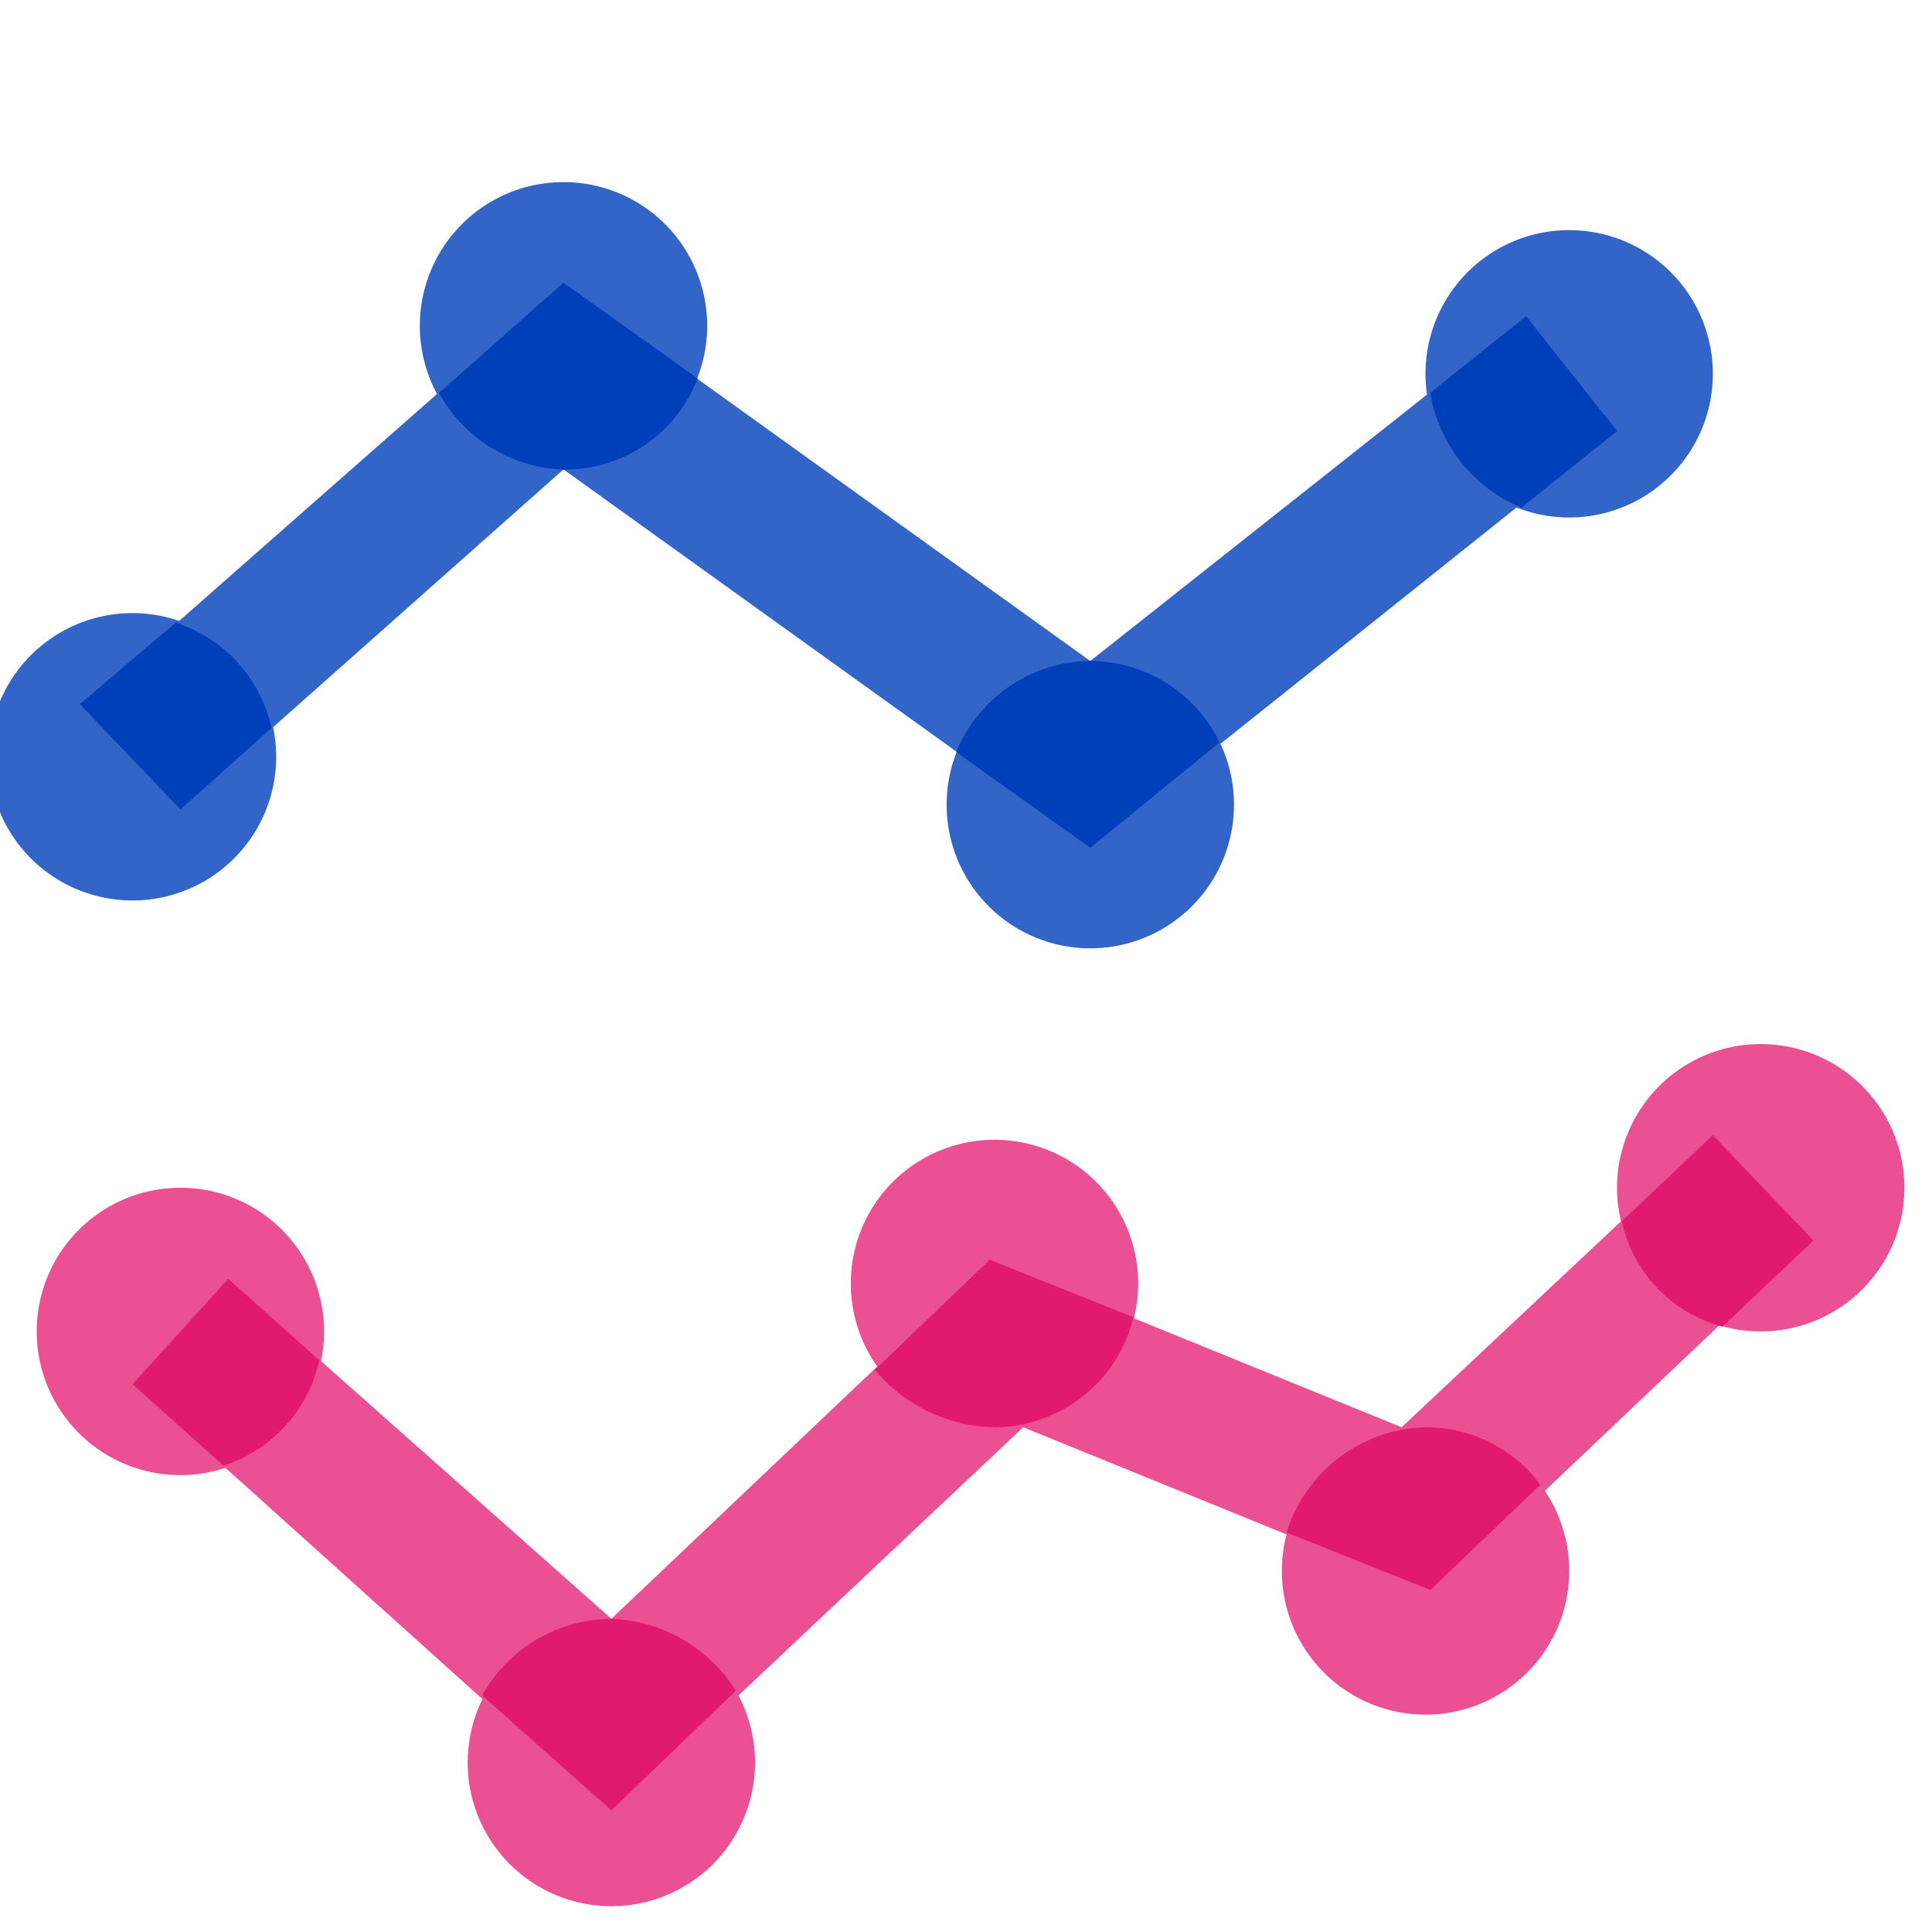 <svg xmlns="http://www.w3.org/2000/svg" xmlns:xlink="http://www.w3.org/1999/xlink" width="70" height="70" viewBox="0 0 70 70"><defs><clipPath id="clip-path"><rect id="Rectangle_17947" data-name="Rectangle 17947" width="70" height="70" transform="translate(661 1716)" fill="#e7e7e7"></rect></clipPath><clipPath id="clip-path-2"><rect id="Rectangle_18088" data-name="Rectangle 18088" width="69.405" height="62.465" fill="none"></rect></clipPath></defs><g id="icon-variations" transform="translate(-661 -1716)" clip-path="url(#clip-path)"><g id="Group_56266" data-name="Group 56266" transform="translate(660.595 1722.599)"><path id="Path_13561" data-name="Path 13561" d="M19.736,40.465,2.386,24.85l3.469-3.818L19.736,33.35,33.445,20.338,48.367,26.41,59.645,15.826l3.471,3.818L49.582,32.484,34.658,26.41Z" transform="translate(2.82 18.703)" fill="#eb5092"></path><g id="Group_56265" data-name="Group 56265" transform="translate(0 0)"><g id="Group_56264" data-name="Group 56264" clip-path="url(#clip-path-2)"><path id="Path_13562" data-name="Path 13562" d="M11.207,21.906A5.206,5.206,0,1,1,6,16.7a5.205,5.205,0,0,1,5.206,5.206" transform="translate(0.94 19.736)" fill="#eb5092"></path><path id="Path_13563" data-name="Path 13563" d="M37.45,19.52a5.206,5.206,0,1,1-5.206-5.206A5.205,5.205,0,0,1,37.45,19.52" transform="translate(31.955 16.916)" fill="#eb5092"></path><path id="Path_13564" data-name="Path 13564" d="M24.726,21.111A5.206,5.206,0,1,1,19.52,15.9a5.205,5.205,0,0,1,5.206,5.206" transform="translate(16.917 18.797)" fill="#eb5092"></path><path id="Path_13565" data-name="Path 13565" d="M31.884,25.883a5.206,5.206,0,1,1-5.206-5.206,5.205,5.205,0,0,1,5.206,5.206" transform="translate(25.377 24.437)" fill="#eb5092"></path><path id="Path_13566" data-name="Path 13566" d="M5.855,18.212,2.386,22.03l3.295,2.95a5.158,5.158,0,0,0,3.471-3.818Z" transform="translate(2.82 21.523)" fill="#e21a6f"></path><path id="Path_13567" data-name="Path 13567" d="M18.364,29.064a5.206,5.206,0,1,1-5.206-5.206,5.205,5.205,0,0,1,5.206,5.206" transform="translate(9.398 28.196)" fill="#eb5092"></path><path id="Path_13568" data-name="Path 13568" d="M26.317,13.158a5.206,5.206,0,1,1-5.206-5.206,5.205,5.205,0,0,1,5.206,5.206" transform="translate(18.798 9.397)" fill="#3365c8"></path><path id="Path_13569" data-name="Path 13569" d="M34.269,6A5.206,5.206,0,1,1,29.063.8,5.205,5.205,0,0,1,34.269,6" transform="translate(28.196 0.939)" fill="#3365c8"></path><path id="Path_13570" data-name="Path 13570" d="M17.569,5.206A5.206,5.206,0,1,1,12.363,0a5.205,5.205,0,0,1,5.206,5.206" transform="translate(8.459 -0.001)" fill="#3365c8"></path><path id="Path_13571" data-name="Path 13571" d="M10.412,12.363A5.206,5.206,0,1,1,5.206,7.157a5.205,5.205,0,0,1,5.206,5.206" transform="translate(0 8.458)" fill="#3365c8"></path><path id="Path_13572" data-name="Path 13572" d="M38.028,22.145,18.941,8.436,5.06,20.757,1.591,16.939,18.941,1.67,38.028,15.377,53.818,2.885l3.122,4.163Z" transform="translate(1.88 1.973)" fill="#3365c8"></path><path id="Path_13573" data-name="Path 13573" d="M16.845,5.141,11.986,1.67,7.476,5.663a5.336,5.336,0,0,0,4.51,2.775,5.135,5.135,0,0,0,4.859-3.3" transform="translate(8.836 1.973)" fill="#003fba"></path><path id="Path_13574" data-name="Path 13574" d="M16.064,11.25l4.859,3.469L25.608,10.9a5.225,5.225,0,0,0-4.684-2.95,5.314,5.314,0,0,0-4.859,3.3" transform="translate(18.986 9.399)" fill="#003fba"></path><path id="Path_13575" data-name="Path 13575" d="M27.408,2.227,23.937,5a5.455,5.455,0,0,0,3.3,4.163l3.471-2.775Z" transform="translate(28.29 2.631)" fill="#003fba"></path><path id="Path_13576" data-name="Path 13576" d="M5.155,14.084l3.3-2.95A5.159,5.159,0,0,0,4.982,7.316l-3.471,2.95Z" transform="translate(1.786 8.646)" fill="#003fba"></path><path id="Path_13577" data-name="Path 13577" d="M24.082,19.976l-5.206-2.082-4.163,3.991a5.792,5.792,0,0,0,4.338,2.082,5.209,5.209,0,0,0,5.031-3.991" transform="translate(17.389 21.148)" fill="#e21a6f"></path><path id="Path_13578" data-name="Path 13578" d="M8.191,26.635,12.875,30.8l4.512-4.34a5.571,5.571,0,0,0-4.512-2.6,5.4,5.4,0,0,0-4.684,2.778" transform="translate(9.681 28.195)" fill="#e21a6f"></path><path id="Path_13579" data-name="Path 13579" d="M30.415,15.826l-3.3,3.122a5.078,5.078,0,0,0,3.644,3.818l3.3-3.122Z" transform="translate(32.05 18.703)" fill="#e21a6f"></path><path id="Path_13580" data-name="Path 13580" d="M21.551,24.493l5.206,2.081,3.991-3.816a5.169,5.169,0,0,0-4.165-2.082,5.418,5.418,0,0,0-5.031,3.816" transform="translate(25.47 24.437)" fill="#e21a6f"></path></g></g></g></g></svg>
